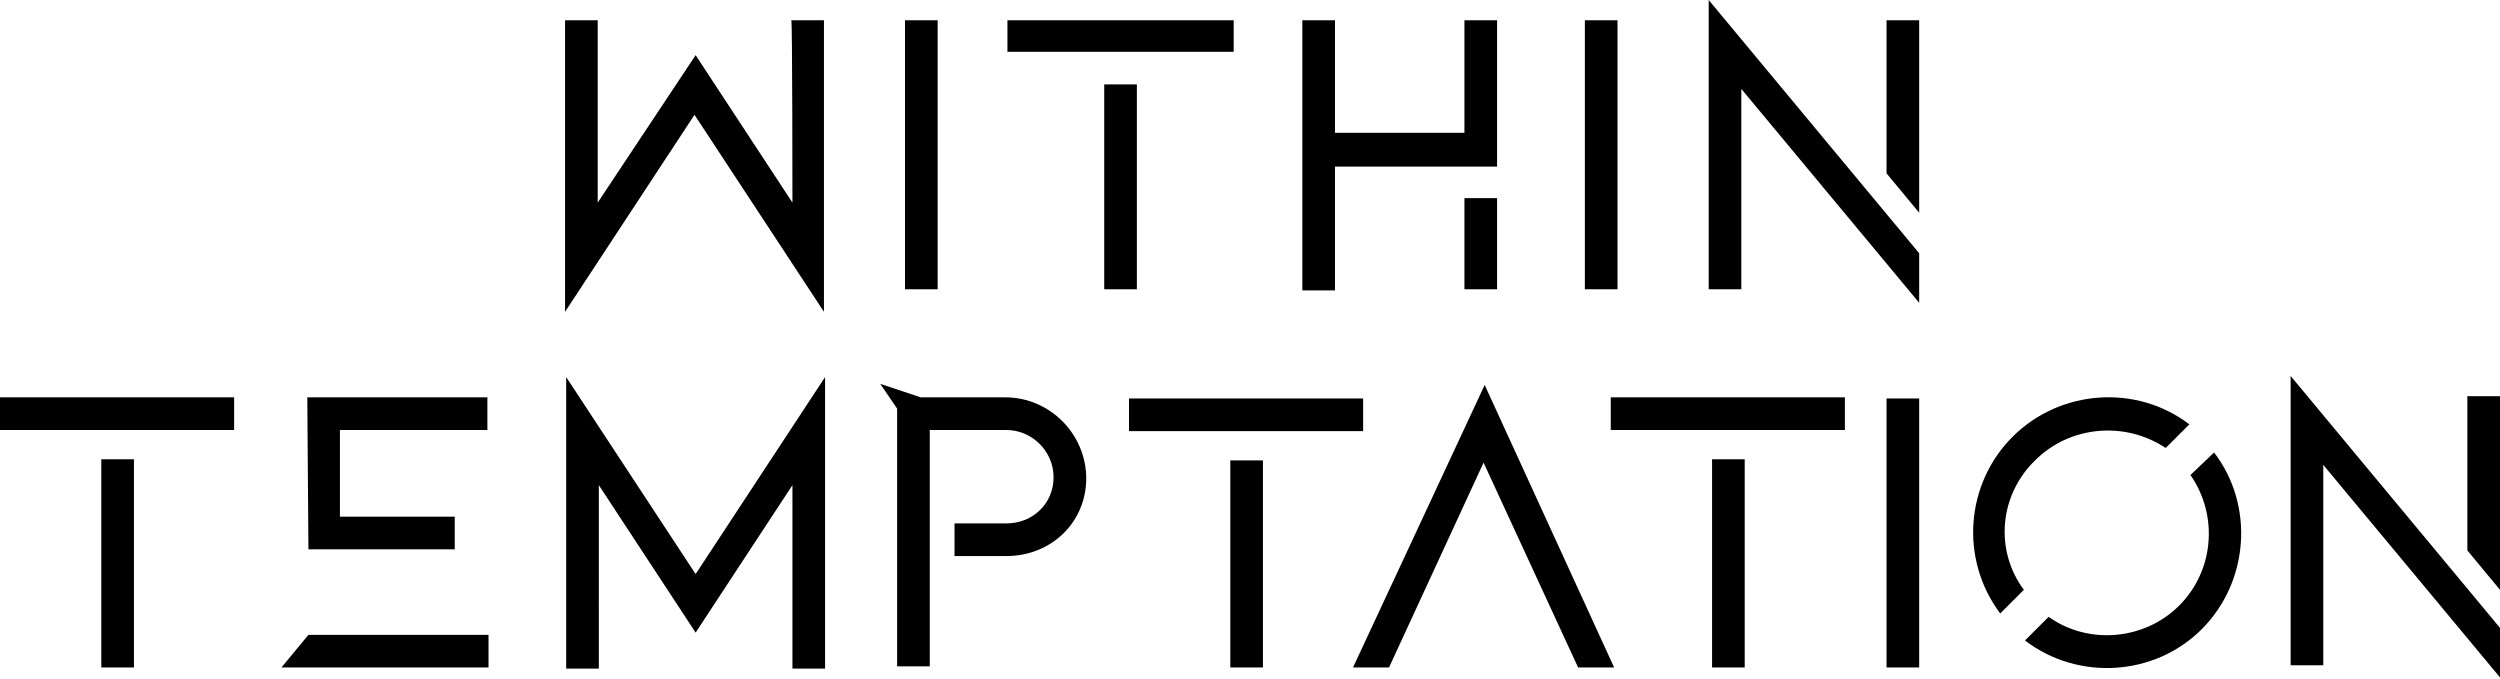 <?xml version="1.0" encoding="utf-8"?>
<!-- Generator: Adobe Illustrator 27.8.0, SVG Export Plug-In . SVG Version: 6.00 Build 0)  -->
<svg version="1.1" id="Layer_2" xmlns="http://www.w3.org/2000/svg" xmlns:xlink="http://www.w3.org/1999/xlink" x="0px" y="0px"
	 width="222.1px" height="60.3px" viewBox="0 0 222.1 60.3" style="enable-background:new 0 0 222.1 60.3;" xml:space="preserve">
<g id="Laag_1">
	<g>
		<path d="M151.8,25.7h2.9V7.9l15.8,19v-4.4L151.8,0V25.7z M167.6,15.4l2.9,3.5V1.8h-2.9V15.4z M130.1,11.8h-11.5v-10h-2.9v24h2.9
			v-11H133v-13h-2.9V11.8L130.1,11.8z M80.4,25.7h2.9V1.8h-2.9V25.7z M70.4,18L61.8,4.9L53.1,18V1.8h-2.9v25.9l11.5-17.5l11.5,17.5
			V1.8h-2.9C70.4,1.8,70.4,18,70.4,18z M130.1,25.7h2.9v-8.1h-2.9V25.7z M89.5,4.6h20.1V1.8H89.5V4.6z M98.1,25.7h2.9V7.5h-2.9V25.7
			L98.1,25.7z M140.8,25.7h2.9V1.8h-2.9V25.7L140.8,25.7z"/>
		<path d="M9,59.3h2.9V40.8H9V59.3z M180.8,40.9c3.1-3.1,8-3.5,11.6-1.1l2.1-2.1l0,0c-4.7-3.6-11.5-3.1-15.7,1.1
			c-4.2,4.2-4.7,10.9-1.1,15.7l2.1-2.1C177.2,48.9,177.6,44,180.8,40.9L180.8,40.9z M167.6,59.3h2.9V35.4h-2.9V59.3z M143.1,38.2
			h20.8v-2.9h-20.8V38.2z M152.1,59.3h2.9V40.8h-2.9V59.3z M194.6,42.2c2.5,3.6,2.1,8.5-1,11.6s-8.1,3.5-11.6,1l-2.1,2.1l0,0
			c4.7,3.6,11.5,3.2,15.7-1c4.2-4.2,4.7-11,1.1-15.7L194.6,42.2L194.6,42.2z M219.2,35.2v13.7l2.9,3.5V35.2H219.2z M203.5,59.1h2.9
			V41.3l15.8,19v-4.4l-18.7-22.5V59.1L203.5,59.1z M120.2,59.3h3.2l8.4-18.2l8.4,18.2h3.2l-11.5-25.1L120.2,59.3L120.2,59.3z
			 M50.3,33.5v25.9h2.9V43.1l8.6,13.1l8.6-13.1v16.3h2.9V33.5L61.8,51L50.3,33.5z M0,38.2h20.8v-2.9H0V38.2z M25,59.3h18.4v-2.9h-16
			L25,59.3z M27.4,48.8h13v-2.9H30.2v-7.7h13.1v-2.9h-16L27.4,48.8L27.4,48.8z M89.3,35.3h-7.5l-3.6-1.2l1.5,2.2v22.9h2.9v-21h6.8
			c2.3,0,4.2,1.9,4.2,4.2s-1.8,4.1-4.2,4.1h-4.6v2.9h4.6c4,0,7.1-3,7.1-6.9S93.3,35.3,89.3,35.3L89.3,35.3z M109.3,59.3h2.9V40.9
			h-2.9V59.3z M121.1,35.4h-20.8v2.9h20.8C121.1,38.3,121.1,35.4,121.1,35.4z"/>
	</g>
</g>
</svg>
